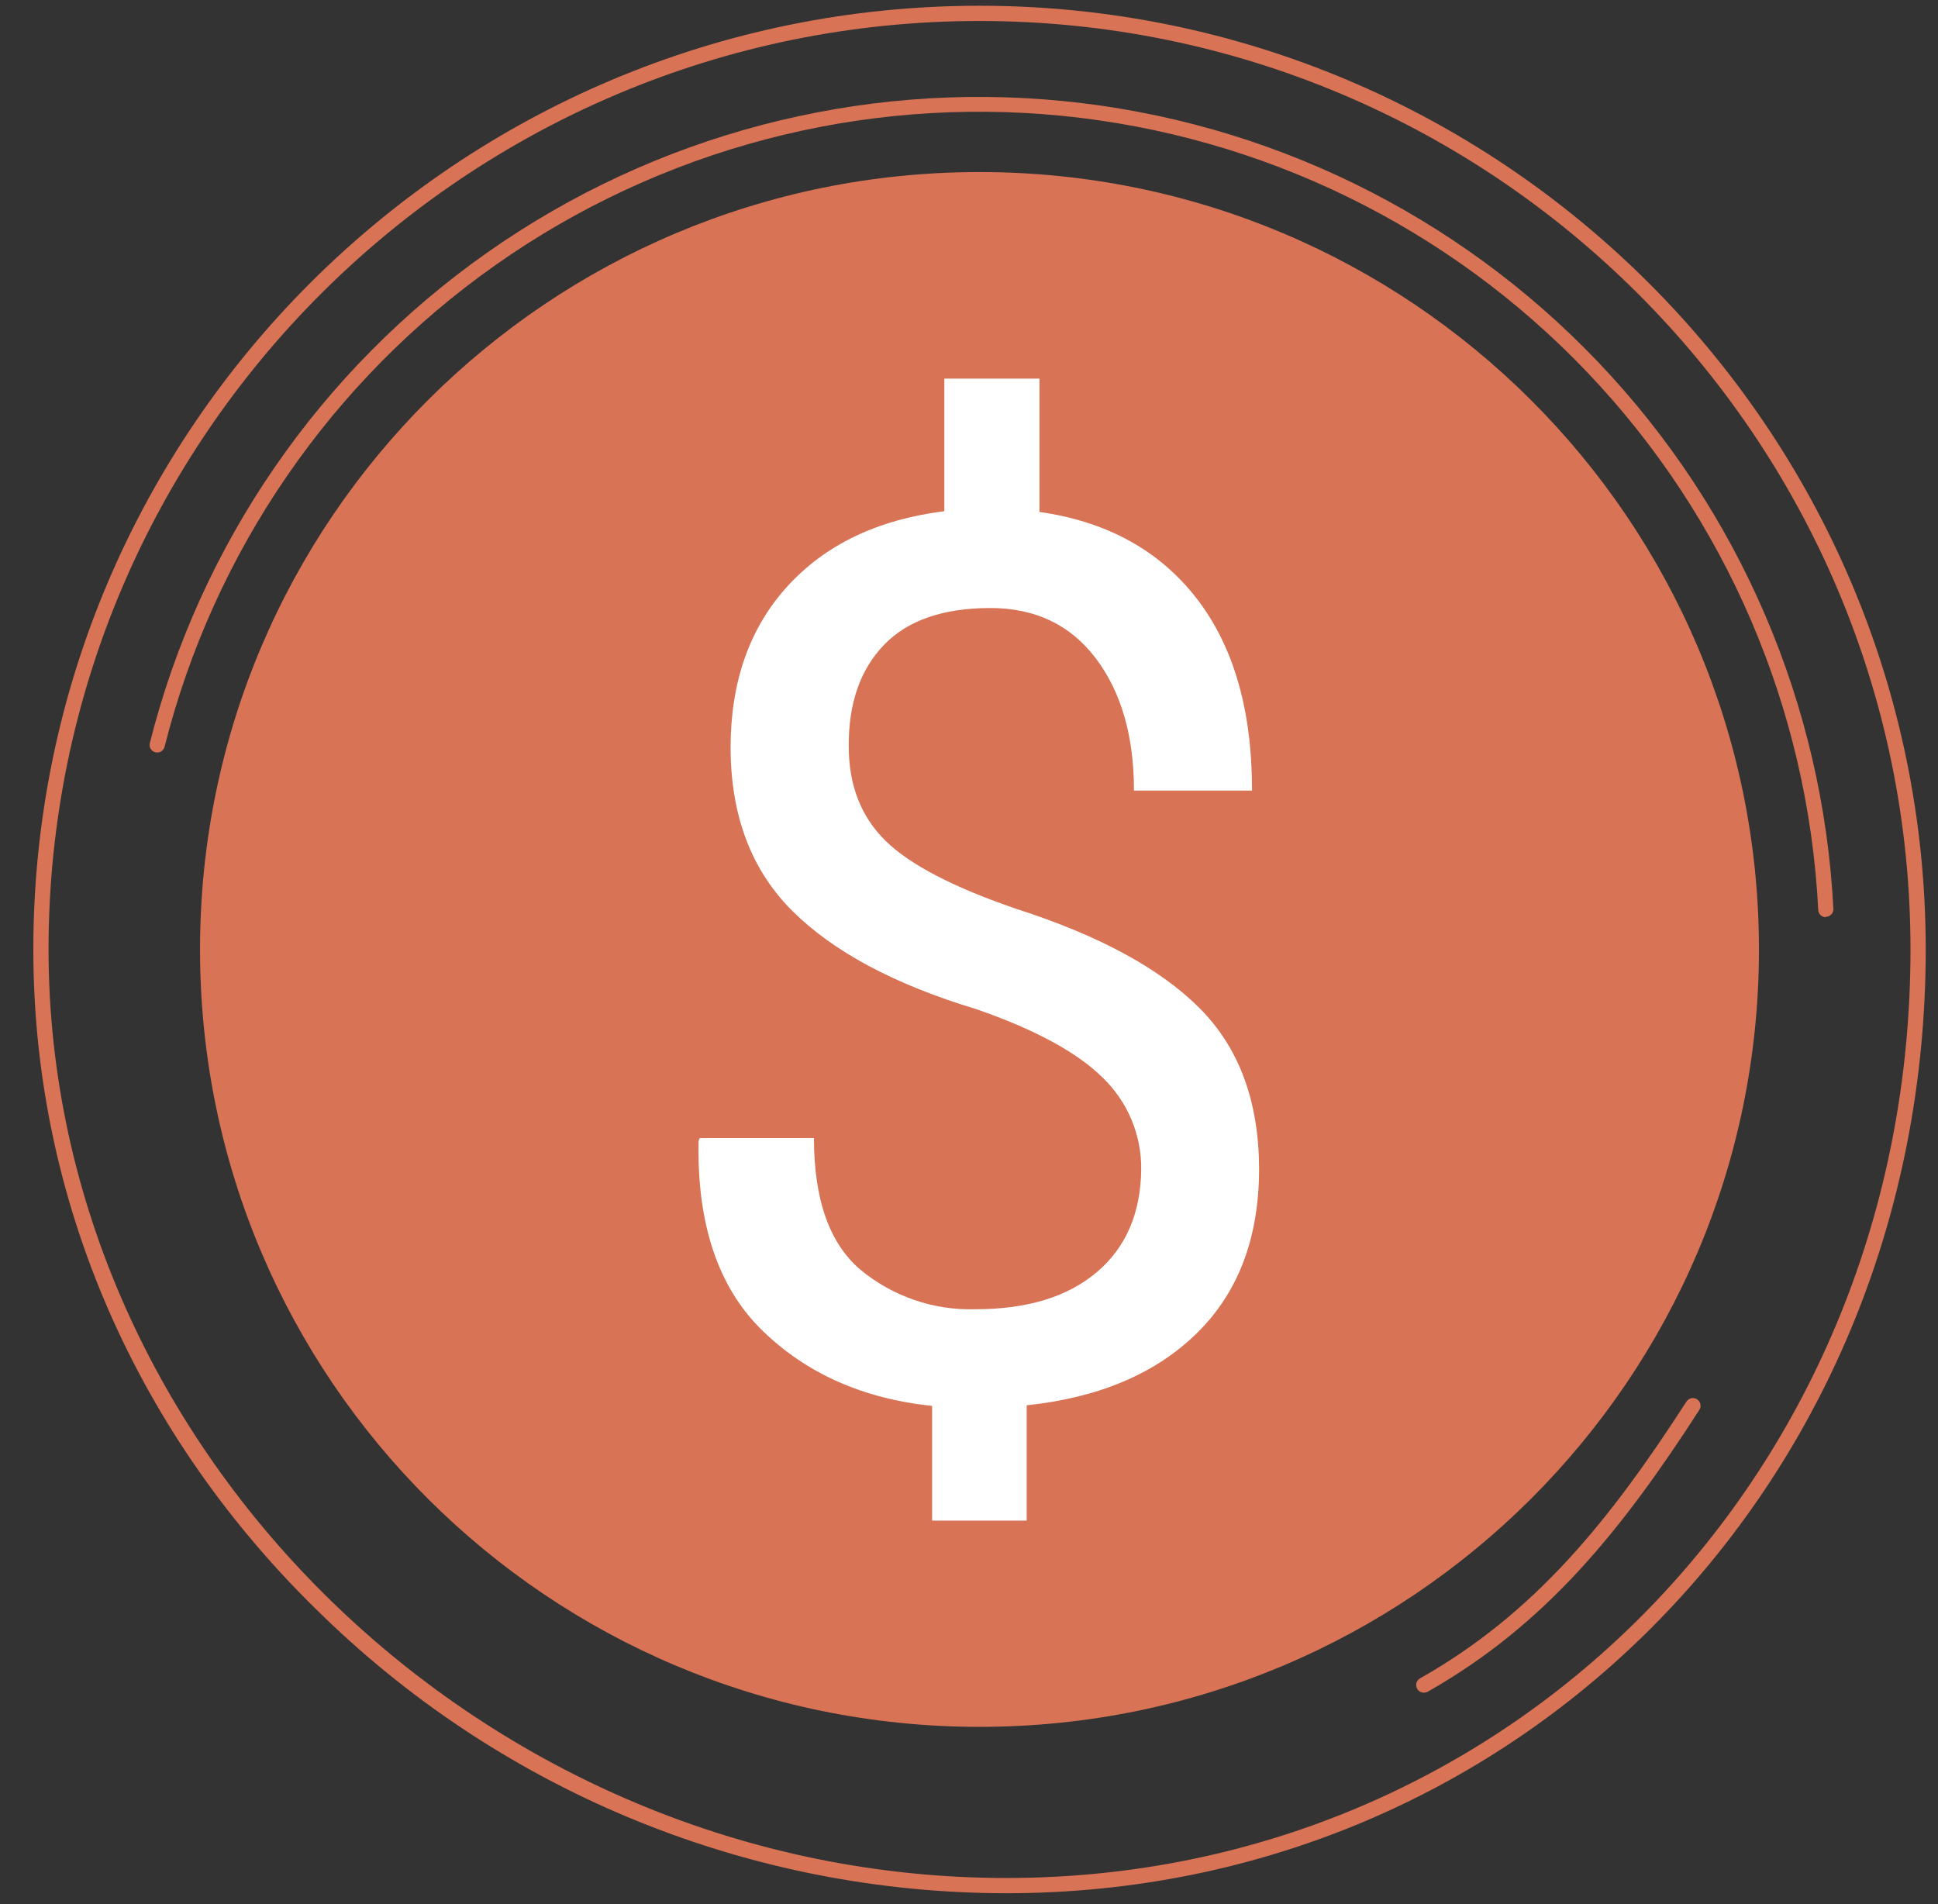 <?xml version="1.0" encoding="UTF-8"?> <svg xmlns="http://www.w3.org/2000/svg" width="57" height="56" viewBox="0 0 57 56" fill="none"><rect x="0" y="0" width="57" height="56" fill="#333333" stroke="none"/> <path d="M29.599 55.68C22.109 55.677 14.913 52.763 9.529 47.554C4.017 42.264 0.98 35.292 0.98 27.924C0.98 12.619 13.463 0.169 28.808 0.169C44.154 0.169 56.639 12.619 56.639 27.924C56.639 43.488 44.76 55.68 29.599 55.68ZM28.808 0.617C13.712 0.617 1.428 12.866 1.428 27.924C1.428 42.726 14.328 55.232 29.599 55.232C44.51 55.232 56.191 43.237 56.191 27.924C56.191 12.866 43.907 0.617 28.808 0.617Z" fill="#D87355"></path> <path d="M41.876 49.781C41.836 49.781 41.797 49.77 41.763 49.75C41.729 49.73 41.7 49.701 41.681 49.667C41.652 49.615 41.644 49.554 41.66 49.497C41.675 49.44 41.713 49.392 41.764 49.362C45.146 47.449 47.34 44.724 49.602 41.22C49.618 41.196 49.639 41.174 49.663 41.157C49.688 41.14 49.715 41.129 49.744 41.122C49.773 41.116 49.803 41.115 49.832 41.121C49.861 41.126 49.889 41.137 49.913 41.153C49.938 41.169 49.96 41.19 49.977 41.214C49.993 41.239 50.005 41.266 50.012 41.295C50.018 41.324 50.018 41.354 50.013 41.383C50.008 41.412 49.997 41.44 49.981 41.465C47.687 45.022 45.45 47.794 41.99 49.754C41.955 49.772 41.916 49.781 41.876 49.781Z" fill="#D87355"></path> <path d="M53.7 26.976C53.641 26.976 53.584 26.952 53.542 26.91C53.5 26.868 53.477 26.811 53.477 26.752C53.176 20.839 50.765 15.23 46.681 10.946C42.596 6.661 37.11 3.986 31.221 3.405C25.331 2.825 19.429 4.379 14.588 7.785C9.747 11.19 6.288 16.221 4.841 21.962C4.827 22.02 4.79 22.069 4.74 22.1C4.689 22.131 4.628 22.14 4.57 22.125C4.541 22.118 4.514 22.106 4.491 22.088C4.467 22.07 4.447 22.048 4.431 22.023C4.416 21.997 4.406 21.969 4.402 21.94C4.398 21.911 4.399 21.881 4.407 21.852C5.883 16.009 9.406 10.89 14.335 7.425C19.264 3.96 25.273 2.38 31.268 2.972C37.263 3.563 42.847 6.287 47.005 10.649C51.163 15.01 53.618 20.72 53.924 26.739C53.924 26.798 53.901 26.855 53.859 26.897C53.817 26.939 53.76 26.963 53.7 26.963V26.976Z" fill="#D87355"></path> <path d="M28.808 50.787C41.47 50.787 51.734 40.551 51.734 27.924C51.734 15.296 41.47 5.06 28.808 5.06C16.147 5.06 5.883 15.296 5.883 27.924C5.883 40.551 16.147 50.787 28.808 50.787Z" fill="#D87355"></path> <path d="M33.565 34.398C33.571 33.894 33.473 33.394 33.279 32.929C33.084 32.464 32.795 32.043 32.432 31.694C31.677 30.947 30.436 30.275 28.712 29.678C26.323 28.958 24.523 27.998 23.313 26.799C22.102 25.599 21.493 23.997 21.488 21.993C21.488 20.051 22.045 18.468 23.16 17.243C24.276 16.018 25.813 15.282 27.774 15.034V11.136H30.573V15.056C32.554 15.339 34.092 16.183 35.187 17.59C36.281 18.997 36.827 20.885 36.824 23.252H33.352C33.352 21.651 32.979 20.356 32.233 19.367C31.486 18.378 30.453 17.883 29.133 17.882C27.74 17.882 26.695 18.244 25.998 18.968C25.301 19.693 24.956 20.685 24.963 21.946C24.963 23.087 25.32 24.011 26.034 24.717C26.747 25.424 28.037 26.096 29.904 26.734C32.324 27.512 34.115 28.483 35.278 29.646C36.441 30.81 37.026 32.385 37.032 34.371C37.032 36.397 36.424 38.007 35.209 39.202C33.994 40.397 32.323 41.106 30.197 41.33V44.722H27.415V41.348C25.383 41.135 23.719 40.395 22.421 39.13C21.124 37.865 20.498 36.008 20.545 33.558L20.581 33.471H23.94C23.94 35.282 24.397 36.574 25.312 37.347C26.259 38.129 27.458 38.541 28.685 38.505C30.208 38.505 31.398 38.143 32.255 37.418C33.112 36.694 33.549 35.687 33.565 34.398Z" fill="white"></path> </svg> 